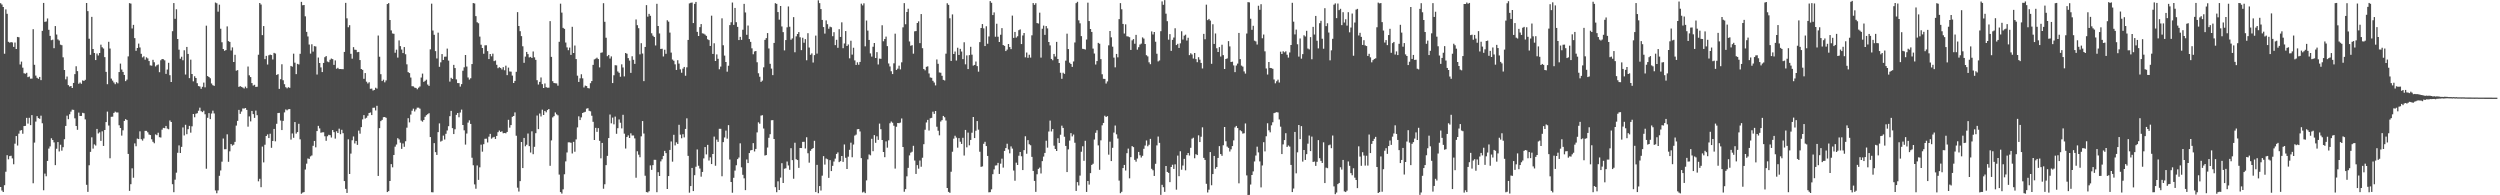 <svg xmlns="http://www.w3.org/2000/svg" width="1920" height="150"><path d="M0 2.455h1v141.184H0zM1 3.487h1v142.857H1zM2 5.357h1v142.119H2zM3 41.283h1v100.931H3zM4 7.195h1v124.714H4zM5 10.608h1v108.587H5zM6 32.125h1v90.256H6zM7 32.772h1v87.137H7zM8 32.319h1v87.281H8zM9 32.630h1v89.022H9zM10 36.014h1v90.145H10zM11 32.681h1v77.642H11zM12 37.647h1v66.842H12zM13 28.352h1v83.414H13zM14 28.612h1v74.070H14zM15 49.489h1v50.822H15zM16 47.296h1v52.581H16zM17 51.961h1v50.763H17zM18 56.268h1v40.543H18zM19 56.615h1v40.029H19zM20 55.891h1v34.620H20zM21 59.222h1v35.719H21zM22 58.803h1v31.673H22zM23 60.430h1v35.696H23zM24 60.381h1v28.036H24zM25 22.432h1v118.300H25zM26 49.747h1v59.748H26zM27 58.060h1v35.353H27zM28 59.756h1v29.452H28zM29 60.496h1v30.215H29zM30 59.089h1v32.138H30zM31 61.536h1v27.289H31zM32 23.718h1v70.936H32zM33 2.267h1v143.844H33zM34 16.784h1v116.537H34zM35 16.485h1v118.868H35zM36 14.201h1v109.380H36zM37 22.893h1v91.236H37zM38 27.530h1v84.926H38zM39 30.883h1v75.311H39zM40 30.462h1v77.067H40zM41 37.008h1v72.376H41zM42 20.014h1v106.812H42zM43 26.518h1v87.698H43zM44 30.255h1v78.864H44zM45 31.138h1v85.202H45zM46 34.327h1v76.829H46zM47 34.713h1v81.017H47zM48 44.037h1v69.009H48zM49 53.737h1v53.194H49zM50 60.935h1v35.799H50zM51 58.785h1v30.024H51zM52 65.372h1v26.168H52zM53 66.438h1v21.326H53zM54 66.027h1v19.666H54zM55 67.603h1v16.618H55zM56 63.683h1v20.693H56zM57 56.952h1v33.937H57zM58 50.905h1v45.873H58zM59 54.608h1v45.066H59zM60 64.294h1v22.160H60zM61 63.378h1v25.702H61zM62 64.371h1v24.674H62zM63 61.726h1v24.886H63zM64 62.155h1v24.843H64zM65 61.295h1v30.379H65zM66 2.307h1v139.638H66zM67 8.539h1v138.831H67zM68 29.757h1v97.161H68zM69 42.083h1v74.561H69zM70 12.935h1v92.537H70zM71 37.611h1v76.502H71zM72 40.703h1v70.190H72zM73 46.139h1v65.652H73zM74 41.121h1v57.883H74zM75 42.572h1v59.932H75zM76 40.714h1v60.921H76zM77 34.318h1v73.863H77zM78 36.289h1v64.562H78zM79 37.300h1v74.790H79zM80 43.862h1v55.992H80zM81 55.213h1v38.524H81zM82 64.662h1v21.036H82zM83 32.096h1v64.292H83zM84 37.287h1v84.243H84zM85 60.364h1v29.347H85zM86 61.881h1v27.701H86zM87 63.316h1v23.436H87zM88 64.650h1v21.122H88zM89 63.120h1v23.275H89zM90 64.014h1v22.382H90zM91 55.338h1v40.854H91zM92 48.823h1v49.497H92zM93 53.384h1v50.771H93zM94 55.251h1v44.819H94zM95 57.558h1v35.336H95zM96 62.329h1v29.182H96zM97 61.133h1v31.075H97zM98 43.299h1v74.902H98zM99 2.385h1v144.226H99zM100 2.744h1v138.698H100zM101 21.866h1v107.419H101zM102 19.076h1v117.423H102zM103 29.269h1v80.862H103zM104 39.009h1v73.316H104zM105 36.862h1v69.562H105zM106 33.465h1v73.352H106zM107 36.453h1v64.407H107zM108 41.339h1v65.552H108zM109 44.085h1v63.908H109zM110 43.286h1v63.125H110zM111 45.809h1v54.677H111zM112 44.055h1v56.449H112zM113 44.859h1v56.781H113zM114 46.894h1v56.405H114zM115 50.250h1v53.474H115zM116 50.432h1v56.525H116zM117 45.902h1v63.021H117zM118 47.819h1v62.215H118zM119 51.044h1v52.149H119zM120 50.059h1v53.787H120zM121 49.521h1v52.436H121zM122 55.441h1v49.906H122zM123 46.293h1v59.353H123zM124 45.323h1v54.244H124zM125 45.492h1v52.730H125zM126 46.353h1v52.117H126zM127 56.739h1v39.982H127zM128 53.378h1v45.383H128zM129 48.222h1v51.053H129zM130 57.769h1v34.732H130zM131 62.980h1v30.707H131zM132 23.957h1v117.519H132zM133 2.369h1v145.261H133zM134 14.453h1v123.546H134zM135 7.103h1v125.530H135zM136 29.965h1v87.365H136zM137 38.131h1v73.538H137zM138 45.113h1v72.391H138zM139 43.554h1v69.221H139zM140 46.308h1v51.602H140zM141 38.596h1v65.422H141zM142 57.262h1v38.560H142zM143 36.063h1v67.007H143zM144 41.415h1v57.817H144zM145 60.009h1v36.668H145zM146 45.835h1v56.045H146zM147 56.821h1v40.198H147zM148 62.460h1v25.098H148zM149 58.590h1v31.489H149zM150 59.886h1v27.466H150zM151 63.882h1v23.050H151zM152 66.121h1v18.936H152zM153 66.384h1v16.284H153zM154 68.195h1v17.227H154zM155 66.688h1v19.439H155zM156 63.419h1v21.601H156zM157 67.073h1v20.690H157zM158 19.688h1v109.920H158zM159 58.397h1v32.086H159zM160 59.122h1v27.749H160zM161 60.106h1v31.381H161zM162 64.102h1v23.076H162zM163 65.408h1v19.590H163zM164 65.955h1v21.191H164zM165 1.926h1v144.347H165zM166 2.526h1v145.899H166zM167 8.955h1v137.285H167zM168 3.586h1v131.427H168zM169 22.066h1v108.863H169zM170 32.467h1v91.716H170zM171 37.622h1v68.784H171zM172 39.027h1v75.613H172zM173 38.464h1v76.135H173zM174 20.270h1v82.920H174zM175 31.581h1v92.676H175zM176 32.205h1v84.020H176zM177 38.741h1v71.890H177zM178 36.379h1v75.465H178zM179 47.628h1v63.503H179zM180 42.066h1v66.881H180zM181 54.275h1v42.189H181zM182 53.886h1v38.944H182zM183 66.691h1v17.709H183zM184 66.152h1v21.309H184zM185 66.703h1v18.962H185zM186 67.211h1v16.066H186zM187 67.918h1v15.492H187zM188 66.485h1v16.450H188zM189 67.753h1v16.640H189zM190 51.081h1v46.212H190zM191 57.855h1v31.563H191zM192 59.196h1v34.036H192zM193 63.788h1v21.433H193zM194 65.688h1v21.976H194zM195 65.124h1v25.411H195zM196 66.772h1v18.166H196zM197 66.615h1v21.841H197zM198 42.035h1v97.249H198zM199 2.328h1v134.975H199zM200 3.506h1v140.284H200zM201 26.983h1v85.614H201zM202 19.997h1v104.707H202zM203 45.402h1v65.731H203zM204 42.893h1v61.556H204zM205 49.558h1v53.663H205zM206 42.429h1v63.624H206zM207 41.950h1v60.751H207zM208 42.299h1v71.226H208zM209 45.688h1v62.596H209zM210 40.592h1v58.442H210zM211 41.112h1v67.427H211zM212 57.529h1v37.568H212zM213 56.919h1v29.931H213zM214 68.232h1v18.426H214zM215 60.808h1v31.786H215zM216 49.354h1v50.547H216zM217 61.628h1v31.206H217zM218 64.641h1v21.706H218zM219 66.988h1v17.062H219zM220 67.814h1v16.938H220zM221 66.947h1v16.973H221zM222 67.453h1v16.304H222zM223 50.630h1v56.604H223zM224 51.224h1v51.299H224zM225 41.234h1v64.605H225zM226 48.138h1v45.621H226zM227 56.922h1v45.676H227zM228 49.057h1v52.360H228zM229 49.523h1v45.553H229zM230 41.309h1v65.687H230zM231 1.437h1v147.362H231zM232 4.059h1v143.849H232zM233 3.844h1v143.682H233zM234 12.561h1v117.640H234zM235 24.463h1v101.242H235zM236 28.001h1v93.714H236zM237 34.217h1v87.838H237zM238 41.149h1v78.979H238zM239 33.994h1v85.389H239zM240 39.605h1v72.350H240zM241 35.432h1v72.815H241zM242 35.696h1v77.463H242zM243 57.217h1v43.459H243zM244 44.172h1v52.469H244zM245 48.367h1v50.228H245zM246 51.777h1v50.145H246zM247 55.357h1v46.266H247zM248 48.331h1v53.258H248zM249 43.944h1v60.701H249zM250 43.054h1v65.063H250zM251 47.262h1v57.411H251zM252 47.761h1v55.784H252zM253 45.895h1v57.947H253zM254 44.958h1v60.660H254zM255 45.427h1v54.479H255zM256 49.821h1v51.672H256zM257 46.395h1v60.053H257zM258 52.807h1v48.011H258zM259 52.084h1v50.054H259zM260 53.038h1v45.781H260zM261 52.990h1v50.066H261zM262 53.095h1v46.606H262zM263 53.136h1v49.144H263zM264 39.889h1v99.195H264zM265 2.217h1v142.837H265zM266 14.055h1v134.100H266zM267 20.948h1v86.057H267zM268 19.345h1v114.290H268zM269 41.294h1v76.667H269zM270 45.052h1v62.661H270zM271 36.220h1v68.561H271zM272 38.128h1v72.053H272zM273 38.289h1v69.946H273zM274 40.102h1v71.179H274zM275 39.888h1v60.406H275zM276 46.126h1v56.538H276zM277 52.976h1v44.680H277zM278 53.671h1v38.039H278zM279 60.535h1v27.883H279zM280 56.110h1v34.994H280zM281 62.715h1v27.722H281zM282 64.101h1v24.784H282zM283 63.201h1v23.593H283zM284 68.185h1v18.190H284zM285 68.056h1v20.330H285zM286 69.506h1v13.302H286zM287 69.084h1v13.605H287zM288 67.388h1v17.474H288zM289 68.031h1v13.201H289zM290 27.276h1v107.854H290zM291 43.576h1v54.813H291zM292 56.978h1v36.039H292zM293 62.271h1v29.808H293zM294 61.200h1v28.786H294zM295 63.209h1v26.671H295zM296 61.763h1v28.684H296zM297 3.111h1v144.397H297zM298 2.397h1v144.393H298zM299 15.382h1v123.610H299zM300 23.346h1v102.689H300zM301 25.682h1v102.854H301zM302 25.950h1v93.096H302zM303 40.502h1v72.116H303zM304 38.133h1v72.844H304zM305 44.255h1v61.885H305zM306 31.038h1v76.067H306zM307 35.411h1v74.168H307zM308 38.053h1v76.254H308zM309 40.744h1v69.420H309zM310 36.159h1v76.604H310zM311 41.670h1v66.841H311zM312 49.428h1v48.639H312zM313 55.384h1v35.407H313zM314 56.121h1v37.873H314zM315 59.520h1v28.488H315zM316 66.223h1v18.805H316zM317 66.368h1v17.083H317zM318 67.299h1v18.313H318zM319 67.515h1v16.565H319zM320 68.547h1v14.117H320zM321 67.321h1v15.353H321zM322 66.395h1v17.052H322zM323 59.532h1v33.098H323zM324 56.536h1v36.897H324zM325 62.882h1v29.276H325zM326 62.072h1v27.654H326zM327 61.171h1v27.282H327zM328 64.924h1v22.786H328zM329 65.926h1v21.033H329zM330 37.879h1v67.406H330zM331 2.836h1v144.763H331zM332 23.429h1v124.292H332zM333 26.744h1v83.180H333zM334 39.265h1v77.575H334zM335 44.915h1v74.053H335zM336 25.071h1v76.395H336zM337 51.284h1v43.476H337zM338 47.858h1v60.914H338zM339 41.536h1v66.559H339zM340 46.022h1v58.110H340zM341 43.560h1v63.610H341zM342 43.446h1v59.328H342zM343 37.342h1v62.847H343zM344 46.518h1v50.391H344zM345 62.648h1v26.599H345zM346 59.770h1v25.370H346zM347 60.615h1v37.790H347zM348 49.812h1v53.157H348zM349 52.274h1v46.981H349zM350 60.956h1v27.267H350zM351 63.806h1v22.964H351zM352 63.825h1v26.244H352zM353 66.486h1v19.956H353zM354 64.599h1v19.558H354zM355 54.306h1v41.709H355zM356 51.706h1v48.399H356zM357 42.250h1v68.817H357zM358 51.089h1v51.450H358zM359 59.472h1v34.702H359zM360 61.141h1v31.271H360zM361 60.087h1v35.097H361zM362 49.223h1v71.929H362zM363 2.349h1v124.563H363zM364 2.648h1v138.994H364zM365 12.405h1v132.552H365zM366 17.091h1v109.998H366zM367 17.867h1v120.252H367zM368 28.109h1v100.418H368zM369 34.367h1v76.715H369zM370 36.885h1v79.599H370zM371 41.267h1v69.474H371zM372 34.815h1v71.793H372zM373 34.788h1v71.732H373zM374 39.270h1v70.129H374zM375 45.341h1v59.634H375zM376 41.473h1v61.330H376zM377 43.260h1v63.239H377zM378 41.209h1v64.403H378zM379 46.965h1v58.130H379zM380 46.415h1v60.290H380zM381 49.770h1v54.608H381zM382 52.373h1v49.170H382zM383 51.630h1v48.626H383zM384 52.197h1v49.109H384zM385 53.338h1v47.509H385zM386 51.539h1v50.827H386zM387 53.957h1v48.199H387zM388 50.446h1v51.935H388zM389 57.726h1v43.596H389zM390 51.897h1v40.120H390zM391 54.901h1v43.173H391zM392 55.042h1v40.994H392zM393 58.080h1v31.623H393zM394 63.733h1v25.356H394zM395 62.173h1v24.133H395zM396 55.168h1v49.091H396zM397 9.294h1v134.824H397zM398 19.949h1v127.142H398zM399 23.983h1v115.151H399zM400 27.764h1v81.289H400zM401 35.553h1v93.507H401zM402 48.214h1v57.712H402zM403 43.454h1v68.903H403zM404 39.867h1v71.269H404zM405 41.589h1v60.945H405zM406 44.071h1v68.135H406zM407 43.649h1v73.471H407zM408 44.534h1v56.315H408zM409 39.526h1v78.915H409zM410 44.052h1v68.706H410zM411 45.993h1v56.309H411zM412 61.590h1v27.158H412zM413 64.895h1v34.265H413zM414 62.886h1v24.293H414zM415 59.490h1v29.934H415zM416 64.600h1v19.647H416zM417 67.577h1v20.759H417zM418 64.115h1v21.094H418zM419 66.981h1v19.312H419zM420 67.382h1v17.135H420zM421 67.323h1v16.388H421zM422 16.234h1v111.113H422zM423 43.686h1v64.148H423zM424 62.357h1v27.806H424zM425 63.742h1v25.474H425zM426 63.951h1v22.424H426zM427 64.074h1v23.721H427zM428 65.771h1v22.785H428zM429 32.088h1v102.007H429zM430 2.839h1v144.680H430zM431 9.697h1v139.002H431zM432 21.382h1v124.001H432zM433 22.178h1v111.682H433zM434 32.657h1v91.314H434zM435 36.395h1v80.720H435zM436 38.564h1v70.771H436zM437 36.560h1v72.763H437zM438 42.150h1v67.506H438zM439 20.580h1v97.289H439zM440 40.717h1v68.259H440zM441 34.970h1v81.560H441zM442 45.381h1v61.668H442zM443 58.101h1v39.733H443zM444 62.923h1v26.428H444zM445 60.176h1v32.039H445zM446 57.025h1v33.160H446zM447 60.135h1v26.633H447zM448 67.149h1v19.099H448zM449 65.755h1v20.107H449zM450 66.084h1v17.381H450zM451 67.635h1v15.475H451zM452 67.884h1v17.188H452zM453 63.908h1v21.582H453zM454 62.272h1v26.630H454zM455 49.821h1v43.737H455zM456 45.614h1v61.884H456zM457 45.067h1v53.110H457zM458 44.293h1v56.972H458zM459 45.366h1v53.023H459zM460 51.767h1v56.357H460zM461 40.558h1v81.043H461zM462 40.240h1v69.535H462zM463 2.464h1v142.497H463zM464 16.749h1v124.781H464zM465 28.989h1v97.839H465zM466 43.160h1v76.529H466zM467 42.202h1v63.818H467zM468 44.945h1v42.996H468zM469 43.303h1v51.411H469zM470 63.817h1v26.524H470zM471 57.820h1v37.662H471zM472 50.052h1v39.476H472zM473 50.221h1v52.562H473zM474 54.864h1v43.569H474zM475 55.920h1v35.825H475zM476 58.925h1v35.346H476zM477 49.426h1v49.180H477zM478 51.816h1v36.374H478zM479 58.684h1v43.975H479zM480 40.682h1v73.391H480zM481 41.291h1v63.940H481zM482 44.655h1v59.337H482zM483 46.565h1v59.403H483zM484 55.942h1v46.475H484zM485 43.213h1v60.852H485zM486 45.937h1v58.084H486zM487 49.074h1v57.194H487zM488 14.935h1v121.565H488zM489 19.375h1v96.795H489zM490 21.647h1v97.146H490zM491 41.731h1v79.032H491zM492 33.180h1v71.517H492zM493 41.124h1v51.837H493zM494 62.289h1v40.273H494zM495 36.069h1v98.911H495zM496 3.934h1v143.559H496zM497 12.778h1v135.011H497zM498 10.642h1v136.231H498zM499 12.150h1v114.896H499zM500 25.573h1v104.909H500zM501 27.415h1v99.402H501zM502 28.395h1v94.318H502zM503 34.922h1v87.830H503zM504 2.908h1v144.714H504zM505 19.969h1v112.303H505zM506 25.694h1v109.461H506zM507 37.586h1v86.376H507zM508 37.439h1v84.898H508zM509 43.375h1v76.396H509zM510 38.195h1v77.685H510zM511 41.307h1v76.309H511zM512 15.561h1v129.567H512zM513 16.629h1v118.601H513zM514 25.019h1v90.108H514zM515 40.412h1v68.232H515zM516 45.714h1v78.435H516zM517 46.654h1v56.860H517zM518 49.401h1v62.251H518zM519 53.726h1v55.597H519zM520 46.245h1v64.301H520zM521 48.834h1v47.030H521zM522 53.224h1v50.199H522zM523 55.836h1v50.359H523zM524 52.669h1v50.422H524zM525 51.416h1v54.097H525zM526 58.166h1v40.852H526zM527 51.709h1v39.174H527zM528 30.678h1v89.011H528zM529 2.585h1v145.363H529zM530 2.162h1v140.723H530zM531 1.946h1v127.013H531zM532 17.703h1v129.061H532zM533 2.995h1v131.571H533zM534 1.498h1v126.567H534zM535 24.497h1v90.294H535zM536 27.646h1v99.622H536zM537 20.861h1v108.597H537zM538 18.500h1v117.170H538zM539 25.600h1v106.450H539zM540 25.834h1v95.826H540zM541 26.570h1v86.395H541zM542 27.557h1v91.010H542zM543 30.157h1v81.094H543zM544 30.802h1v92.494H544zM545 35.291h1v85.521H545zM546 12.019h1v113.977H546zM547 41.446h1v76.823H547zM548 33.245h1v71.671H548zM549 46.866h1v80.412H549zM550 41.803h1v65.424H550zM551 45.183h1v63.773H551zM552 53.171h1v45.744H552zM553 51.161h1v47.746H553zM554 14.085h1v121.288H554zM555 34.767h1v74.410H555zM556 42.707h1v62.875H556zM557 47.593h1v52.734H557zM558 55.051h1v51.443H558zM559 50.496h1v45.617H559zM560 19.312h1v103.211H560zM561 17.084h1v122.701H561zM562 1.952h1v146.070H562zM563 19.103h1v117.463H563zM564 6.096h1v124.934H564zM565 17.074h1v109.831H565zM566 20.621h1v101.602H566zM567 30.796h1v90.208H567zM568 28.291h1v81.807H568zM569 30.610h1v97.898H569zM570 22.850h1v111.418H570zM571 2.964h1v134.013H571zM572 9.589h1v136.411H572zM573 26.744h1v95.710H573zM574 19.600h1v105.639H574zM575 30.011h1v87.544H575zM576 32.156h1v83.349H576zM577 37.132h1v78.048H577zM578 41.653h1v68.287H578zM579 39.507h1v76.808H579zM580 39.155h1v75.250H580zM581 47.812h1v53.847H581zM582 56.286h1v37.641H582zM583 58.918h1v36.109H583zM584 62.861h1v25.922H584zM585 61.886h1v26.579H585zM586 51.703h1v47.011H586zM587 30.623h1v88.847H587zM588 29.293h1v89.807H588zM589 25.397h1v87.882H589zM590 37.246h1v68.599H590zM591 48.987h1v54.100H591zM592 52.661h1v39.718H592zM593 57.716h1v34.521H593zM594 32.959h1v73.781H594zM595 2.477h1v141.268H595zM596 2.974h1v144.635H596zM597 9.252h1v130.026H597zM598 15.104h1v130.811H598zM599 4.590h1v131.791H599zM600 20.310h1v105.024H600zM601 24.666h1v115.877H601zM602 38.731h1v90.853H602zM603 30.748h1v98.478H603zM604 20.974h1v103.084H604zM605 4.963h1v122.123H605zM606 20.553h1v109.859H606zM607 30.532h1v83.299H607zM608 29.487h1v93.512H608zM609 13.165h1v124.114H609zM610 40.132h1v69.465H610zM611 27.879h1v94.441H611zM612 26.109h1v96.798H612zM613 24.643h1v104.265H613zM614 28.635h1v85.019H614zM615 38.489h1v75.226H615zM616 28.994h1v79.936H616zM617 32.844h1v76.036H617zM618 30.067h1v83.976H618zM619 46.280h1v59.118H619zM620 25.495h1v92.205H620zM621 36.493h1v88.440H621zM622 42.082h1v73.752H622zM623 40.999h1v73.488H623zM624 48.045h1v65.657H624zM625 42.347h1v65.778H625zM626 27.318h1v120.170H626zM627 41.185h1v85.449H627zM628 0.236h1v148.120H628zM629 2.393h1v140.499H629zM630 6.941h1v139.383H630zM631 15.296h1v119.597H631zM632 20.801h1v99.085H632zM633 25.822h1v100.615H633zM634 15.671h1v106.064H634zM635 18.578h1v103.739H635zM636 22.060h1v114.551H636zM637 20.475h1v102.499H637zM638 20.922h1v110.457H638zM639 27.824h1v99.536H639zM640 24.723h1v99.339H640zM641 34.655h1v87.170H641zM642 30.552h1v87.680H642zM643 36.718h1v80.320H643zM644 22.421h1v102.101H644zM645 28.389h1v95.344H645zM646 17.174h1v102.650H646zM647 37.019h1v87.297H647zM648 33.358h1v77.581H648zM649 23.845h1v97.339H649zM650 35.315h1v94.494H650zM651 34.126h1v86.195H651zM652 44.797h1v70.237H652zM653 31.270h1v78.281H653zM654 41.925h1v78.845H654zM655 36.663h1v74.363H655zM656 46.385h1v57.740H656zM657 49.886h1v53.483H657zM658 47.859h1v51.434H658zM659 49.721h1v49.347H659zM660 47.588h1v53.373H660zM661 2.824h1v118.621H661zM662 4.130h1v143.678H662zM663 2.540h1v144.639H663zM664 35.562h1v112.762H664zM665 15.789h1v122.738H665zM666 23.517h1v98.890H666zM667 30.691h1v87.940H667zM668 40.994h1v78.304H668zM669 43.451h1v63.137H669zM670 35.873h1v80.238H670zM671 33.013h1v70.756H671zM672 44.538h1v65.151H672zM673 40.020h1v64.669H673zM674 49.512h1v57.889H674zM675 45.031h1v49.888H675zM676 45.172h1v54.064H676zM677 19.416h1v88.108H677zM678 31.667h1v85.068H678zM679 29.975h1v90.744H679zM680 28.116h1v80.461H680zM681 35.431h1v77.957H681zM682 48.737h1v59.041H682zM683 51.053h1v43.607H683zM684 54.732h1v38.622H684zM685 56.869h1v37.385H685zM686 48.615h1v47.959H686zM687 25.860h1v103.644H687zM688 53.728h1v43.581H688zM689 52.742h1v41.708H689zM690 50.422h1v44.213H690zM691 53.277h1v40.864H691zM692 47.883h1v43.106H692zM693 21.006h1v91.909H693zM694 2.394h1v144.841H694zM695 18.643h1v126.590H695zM696 9.197h1v126.231H696zM697 6.692h1v122.222H697zM698 31.859h1v87.487H698zM699 35.148h1v82.110H699zM700 34.694h1v81.824H700zM701 41.228h1v70.728H701zM702 24.051h1v99.246H702zM703 23.854h1v109.724H703zM704 17.656h1v109.143H704zM705 16.390h1v113.155H705zM706 33.117h1v90.194H706zM707 10.779h1v117.292H707zM708 36.994h1v84.147H708zM709 53.016h1v57.718H709zM710 53.998h1v45.621H710zM711 51.302h1v42.766H711zM712 50.956h1v41.088H712zM713 56.442h1v43.813H713zM714 59.480h1v31.371H714zM715 59.762h1v30.770H715zM716 62.039h1v23.703H716zM717 63.363h1v24.093H717zM718 65.578h1v19.675H718zM719 45.648h1v51.690H719zM720 49.010h1v51.376H720zM721 55.665h1v48.274H721zM722 55.867h1v37.493H722zM723 58.228h1v34.033H723zM724 61.328h1v27.718H724zM725 61.780h1v28.256H725zM726 41.207h1v51.388H726zM727 2.521h1v141.888H727zM728 3.746h1v143.599H728zM729 14.020h1v134.047H729zM730 46.787h1v85.111H730zM731 11.043h1v105.507H731zM732 41.483h1v65.036H732zM733 39.575h1v64.675H733zM734 46.475h1v59.215H734zM735 36.681h1v76.742H735zM736 42.204h1v63.883H736zM737 37.526h1v71.348H737zM738 39.553h1v70.999H738zM739 45.421h1v60.431H739zM740 32.451h1v86.978H740zM741 49.382h1v50.430H741zM742 42.538h1v70.613H742zM743 53.028h1v48.834H743zM744 42.345h1v69.294H744zM745 35.918h1v71.538H745zM746 41.966h1v59.978H746zM747 50.366h1v39.507H747zM748 49.889h1v56.160H748zM749 47.250h1v53.139H749zM750 50.800h1v42.160H750zM751 55.044h1v44.543H751zM752 32.343h1v84.169H752zM753 21.493h1v106.657H753zM754 18.505h1v109.286H754zM755 21.799h1v88.628H755zM756 35.392h1v73.536H756zM757 20.180h1v91.995H757zM758 33.602h1v86.138H758zM759 27.996h1v119.713H759zM760 0.877h1v146.703H760zM761 2.145h1v143.284H761zM762 11.547h1v122.251H762zM763 9.547h1v120.531H763zM764 28.196h1v98.930H764zM765 18.253h1v108.711H765zM766 28.223h1v96.869H766zM767 32.270h1v101.306H767zM768 26.658h1v99.041H768zM769 21.602h1v100.262H769zM770 34.587h1v94.121H770zM771 35.227h1v80.675H771zM772 39.239h1v74.462H772zM773 38.088h1v72.294H773zM774 33.804h1v81.001H774zM775 36.151h1v81.600H775zM776 37.758h1v74.677H776zM777 11.971h1v102.160H777zM778 29.086h1v101.890H778zM779 24.535h1v114.252H779zM780 28.896h1v96.012H780zM781 27.839h1v98.883H781zM782 23.211h1v96.405H782zM783 22.577h1v94.142H783zM784 33.827h1v86.173H784zM785 27.258h1v103.378H785zM786 25.361h1v89.962H786zM787 44.008h1v60.641H787zM788 40.353h1v77.723H788zM789 44.400h1v63.206H789zM790 42.028h1v68.775H790zM791 44.255h1v67.310H791zM792 27.116h1v93.371H792zM793 2.374h1v128.890H793zM794 3.754h1v135.216H794zM795 2.454h1v144.916H795zM796 17.716h1v116.126H796zM797 18.074h1v111.613H797zM798 9.708h1v118.996H798zM799 44.257h1v88.982H799zM800 22.091h1v101.669H800zM801 19.687h1v100.559H801zM802 26.788h1v90.649H802zM803 20.022h1v88.071H803zM804 21.812h1v91.572H804zM805 32.243h1v68.786H805zM806 34.859h1v57.768H806zM807 45.245h1v55.718H807zM808 46.274h1v52.858H808zM809 41.428h1v70.425H809zM810 43.429h1v70.985H810zM811 32.134h1v83.816H811zM812 45.319h1v60.892H812zM813 48.401h1v61.397H813zM814 55.875h1v47.591H814zM815 60.526h1v35.978H815zM816 55.837h1v42.415H816zM817 56.729h1v48.304H817zM818 46.582h1v65.516H818zM819 25.871h1v106.287H819zM820 37.694h1v77.060H820zM821 48.119h1v59.887H821zM822 49.127h1v53.130H822zM823 51.333h1v53.399H823zM824 47.184h1v56.147H824zM825 32.634h1v77.003H825zM826 2.384h1v144.270H826zM827 1.387h1v138.478H827zM828 15.599h1v126.844H828zM829 17.899h1v116.951H829zM830 27.766h1v88.749H830zM831 37.463h1v74.883H831zM832 37.706h1v85.774H832zM833 38.028h1v70.115H833zM834 30.364h1v117.031H834zM835 2.059h1v136.928H835zM836 16.158h1v125.611H836zM837 22.280h1v110.703H837zM838 24.525h1v102.168H838zM839 37.324h1v88.447H839zM840 41.095h1v66.068H840zM841 49.542h1v52.448H841zM842 46.883h1v53.148H842zM843 32.930h1v78.759H843zM844 33.608h1v96.778H844zM845 45.403h1v62.371H845zM846 57.057h1v39.210H846zM847 60.501h1v33.901H847zM848 60.625h1v28.245H848zM849 64.146h1v25.729H849zM850 62.522h1v26.669H850zM851 34.818h1v83.942H851zM852 23.825h1v84.951H852zM853 28.670h1v95.025H853zM854 35.827h1v77.689H854zM855 44.243h1v57.583H855zM856 51.692h1v44.691H856zM857 41.409h1v61.768H857zM858 44.020h1v62.390H858zM859 14.687h1v124.014H859zM860 2.396h1v146.006H860zM861 7.141h1v140.169H861zM862 18.358h1v110.695H862zM863 25.777h1v100.889H863zM864 18.687h1v112.300H864zM865 27.871h1v89.767H865zM866 28.064h1v86.084H866zM867 28.579h1v108.402H867zM868 38.362h1v82.300H868zM869 30.967h1v81.282H869zM870 30.022h1v83.000H870zM871 33.598h1v89.170H871zM872 26.766h1v97.415H872zM873 38.168h1v83.575H873zM874 36.259h1v80.426H874zM875 34.204h1v85.057H875zM876 33.475h1v87.488H876zM877 28.721h1v90.953H877zM878 29.632h1v84.659H878zM879 33.796h1v77.978H879zM880 42.373h1v65.500H880zM881 43.292h1v69.035H881zM882 47.892h1v63.273H882zM883 49.296h1v57.356H883zM884 24.121h1v105.500H884zM885 26.452h1v104.293H885zM886 24.552h1v110.543H886zM887 32.053h1v93.746H887zM888 41.259h1v70.416H888zM889 47.159h1v57.693H889zM890 46.433h1v63.299H890zM891 23.940h1v125.703H891zM892 1.078h1v140.853H892zM893 3.663h1v140.129H893zM894 0.079h1v147.282H894zM895 10.509h1v116.997H895zM896 16.300h1v115.730H896zM897 30.485h1v102.269H897zM898 26.217h1v113.674H898zM899 39.062h1v89.177H899zM900 30.595h1v95.946H900zM901 28.807h1v100.956H901zM902 21.701h1v104.527H902zM903 34.608h1v111.036H903zM904 33.617h1v85.881H904zM905 36.795h1v98.536H905zM906 33.294h1v82.858H906zM907 24.023h1v106.309H907zM908 30.354h1v96.796H908zM909 27.389h1v94.627H909zM910 26.645h1v104.184H910zM911 31.135h1v87.992H911zM912 28.996h1v88.505H912zM913 42.351h1v77.102H913zM914 40.909h1v72.578H914zM915 41.851h1v64.627H915zM916 44.955h1v60.819H916zM917 40.717h1v80.822H917zM918 45.436h1v72.978H918zM919 47.782h1v71.316H919zM920 43.921h1v60.035H920zM921 45.826h1v63.281H921zM922 48.348h1v56.645H922zM923 52.593h1v45.219H923zM924 26.024h1v95.221H924zM925 30.153h1v92.687H925zM926 3.577h1v137.564H926zM927 15.485h1v132.319H927zM928 14.516h1v131.162H928zM929 15.835h1v100.975H929zM930 49.006h1v93.300H930zM931 18.632h1v115.058H931zM932 33.764h1v85.978H932zM933 25.692h1v103.900H933zM934 37.043h1v91.216H934zM935 39.942h1v81.341H935zM936 36.217h1v76.009H936zM937 43.408h1v74.892H937zM938 34.336h1v85.317H938zM939 42.357h1v69.227H939zM940 53.001h1v44.517H940zM941 45.299h1v63.170H941zM942 44.875h1v67.693H942zM943 31.583h1v81.968H943zM944 35.634h1v80.729H944zM945 47.635h1v67.068H945zM946 47.353h1v64.806H946zM947 50.234h1v57.572H947zM948 55.403h1v42.440H948zM949 50.347h1v46.394H949zM950 48.827h1v49.547H950zM951 25.308h1v115.480H951zM952 45.429h1v54.606H952zM953 50.389h1v50.423H953zM954 51.157h1v51.465H954zM955 54.859h1v47.500H955zM956 56.525h1v38.289H956zM957 25.728h1v108.964H957zM958 1.648h1v148.964H958zM959 1.832h1v147.835H959zM960 14.376h1v127.354H960zM961 22.863h1v111.533H961zM962 19.813h1v111.840H962zM963 31.251h1v92.732H963zM964 31.815h1v87.643H964zM965 34.184h1v78.473H965zM966 4.392h1v112.647H966zM967 7.534h1v116.410H967zM968 3.236h1v140.681H968zM969 29.371h1v97.696H969zM970 26.510h1v82.716H970zM971 39.421h1v76.831H971zM972 52.603h1v52.028H972zM973 57.267h1v37.406H973zM974 47.615h1v52.470H974zM975 52.181h1v49.474H975zM976 52.323h1v43.927H976zM977 52.834h1v41.062H977zM978 61.017h1v25.847H978zM979 64.000h1v22.490H979zM980 62.388h1v23.709H980zM981 61.174h1v25.202H981zM982 63.387h1v28.342H982zM983 39.660h1v57.603H983zM984 41.496h1v76.820H984zM985 39.381h1v71.530H985zM986 40.198h1v67.378H986zM987 39.423h1v62.871H987zM988 42.018h1v70.827H988zM989 44.243h1v67.490H989zM990 40.307h1v72.282H990zM991 34.569h1v92.078H991zM992 2.167h1v145.340H992zM993 16.654h1v128.122H993zM994 26.406h1v74.925H994zM995 22.712h1v110.402H995zM996 33.980h1v83.033H996zM997 43.495h1v52.503H997zM998 29.558h1v77.272H998zM999 45.060h1v51.811H999zM1000 41.585h1v82.507H1000zM1001 27.062h1v88.146H1001zM1002 27.984h1v94.851H1002zM1003 23.680h1v94.720H1003zM1004 37.255h1v73.086H1004zM1005 37.959h1v66.142H1005zM1006 28.505h1v87.539H1006zM1007 45.533h1v59.384H1007zM1008 20.621h1v103.730H1008zM1009 26.544h1v97.490H1009zM1010 12.239h1v115.129H1010zM1011 31.260h1v93.000H1011zM1012 37.158h1v70.454H1012zM1013 17.820h1v103.676H1013zM1014 15.954h1v107.595H1014zM1015 29.743h1v95.381H1015zM1016 37.408h1v71.909H1016zM1017 6.277h1v134.300H1017zM1018 20.086h1v108.658H1018zM1019 17.876h1v111.292H1019zM1020 24.986h1v86.558H1020zM1021 46.327h1v64.737H1021zM1022 38.645h1v75.179H1022zM1023 29.818h1v74.250H1023zM1024 3.573h1v139.568H1024zM1025 2.632h1v146.532H1025zM1026 13.927h1v133.933H1026zM1027 2.735h1v138.702H1027zM1028 7.784h1v132.691H1028zM1029 6.745h1v121.736H1029zM1030 19.290h1v110.973H1030zM1031 9.365h1v113.464H1031zM1032 17.290h1v129.706H1032zM1033 14.818h1v132.684H1033zM1034 19.674h1v126.745H1034zM1035 9.345h1v114.641H1035zM1036 24.836h1v102.502H1036zM1037 21.136h1v111.835H1037zM1038 10.387h1v124.233H1038zM1039 42.782h1v86.463H1039zM1040 17.314h1v119.111H1040zM1041 7.397h1v130.855H1041zM1042 6.793h1v137.717H1042zM1043 27.258h1v85.125H1043zM1044 25.176h1v95.108H1044zM1045 28.336h1v99.010H1045zM1046 34.498h1v82.407H1046zM1047 30.898h1v88.543H1047zM1048 34.864h1v92.304H1048zM1049 35.397h1v84.219H1049zM1050 42.980h1v84.223H1050zM1051 41.303h1v62.030H1051zM1052 44.006h1v73.537H1052zM1053 47.866h1v62.622H1053zM1054 46.160h1v62.135H1054zM1055 45.269h1v61.334H1055zM1056 44.782h1v60.357H1056zM1057 20.942h1v107.295H1057zM1058 1.983h1v146.228H1058zM1059 2.604h1v144.921H1059zM1060 2.343h1v117.839H1060zM1061 17.003h1v130.249H1061zM1062 23.460h1v106.477H1062zM1063 32.654h1v83.130H1063zM1064 30.786h1v83.012H1064zM1065 34.659h1v83.502H1065zM1066 26.912h1v85.253H1066zM1067 22.121h1v85.792H1067zM1068 40.529h1v70.746H1068zM1069 33.141h1v71.804H1069zM1070 32.196h1v70.308H1070zM1071 41.907h1v54.372H1071zM1072 39.481h1v63.363H1072zM1073 42.297h1v65.181H1073zM1074 33.641h1v81.642H1074zM1075 19.044h1v106.203H1075zM1076 25.044h1v97.789H1076zM1077 35.823h1v77.803H1077zM1078 33.070h1v100.989H1078zM1079 41.786h1v82.611H1079zM1080 42.992h1v65.714H1080zM1081 49.969h1v50.008H1081zM1082 47.416h1v62.107H1082zM1083 5.395h1v121.452H1083zM1084 45.276h1v65.172H1084zM1085 42.167h1v66.989H1085zM1086 46.023h1v60.406H1086zM1087 45.855h1v55.824H1087zM1088 52.763h1v54.768H1088zM1089 53.318h1v44.818H1089zM1090 6.795h1v142.841H1090zM1091 2.438h1v145.356H1091zM1092 9.445h1v125.546H1092zM1093 15.342h1v113.713H1093zM1094 24.592h1v102.161H1094zM1095 33.638h1v85.584H1095zM1096 31.189h1v82.673H1096zM1097 42.296h1v61.886H1097zM1098 38.996h1v73.389H1098zM1099 25.624h1v97.852H1099zM1100 2.427h1v144.707H1100zM1101 13.022h1v129.751H1101zM1102 9.015h1v128.324H1102zM1103 28.165h1v110.476H1103zM1104 35.510h1v82.421H1104zM1105 42.662h1v66.951H1105zM1106 49.060h1v51.165H1106zM1107 44.471h1v61.428H1107zM1108 40.496h1v70.751H1108zM1109 35.414h1v79.595H1109zM1110 46.502h1v68.070H1110zM1111 52.181h1v50.664H1111zM1112 53.739h1v40.949H1112zM1113 58.774h1v36.899H1113zM1114 60.495h1v27.675H1114zM1115 41.293h1v103.902H1115zM1116 33.566h1v87.466H1116zM1117 34.748h1v95.948H1117zM1118 37.397h1v70.001H1118zM1119 47.620h1v57.606H1119zM1120 50.697h1v48.015H1120zM1121 53.430h1v41.846H1121zM1122 54.012h1v46.249H1122zM1123 43.080h1v57.700H1123zM1124 3.050h1v144.867H1124zM1125 3.066h1v143.081H1125zM1126 1.921h1v145.605H1126zM1127 2.845h1v125.383H1127zM1128 2.257h1v122.325H1128zM1129 26.997h1v90.399H1129zM1130 26.601h1v102.871H1130zM1131 30.521h1v92.746H1131zM1132 26.820h1v95.447H1132zM1133 29.661h1v101.438H1133zM1134 32.796h1v89.694H1134zM1135 23.890h1v102.761H1135zM1136 39.530h1v80.687H1136zM1137 32.030h1v85.419H1137zM1138 35.805h1v83.540H1138zM1139 40.553h1v72.898H1139zM1140 37.864h1v88.759H1140zM1141 31.495h1v88.583H1141zM1142 31.163h1v86.004H1142zM1143 42.875h1v68.053H1143zM1144 39.053h1v88.255H1144zM1145 43.781h1v74.904H1145zM1146 36.459h1v84.506H1146zM1147 41.822h1v73.328H1147zM1148 49.655h1v66.133H1148zM1149 34.466h1v89.669H1149zM1150 36.931h1v80.874H1150zM1151 42.595h1v63.199H1151zM1152 47.500h1v59.739H1152zM1153 48.679h1v53.658H1153zM1154 54.916h1v53.192H1154zM1155 38.113h1v83.842H1155zM1156 15.825h1v131.828H1156zM1157 2.498h1v144.734H1157zM1158 0.943h1v138.008H1158zM1159 9.870h1v138.754H1159zM1160 14.525h1v120.273H1160zM1161 7.669h1v127.383H1161zM1162 26.826h1v96.875H1162zM1163 17.714h1v112.765H1163zM1164 28.942h1v97.269H1164zM1165 29.606h1v88.184H1165zM1166 22.186h1v107.779H1166zM1167 24.971h1v101.816H1167zM1168 26.840h1v97.762H1168zM1169 21.317h1v101.980H1169zM1170 20.648h1v95.227H1170zM1171 30.363h1v84.857H1171zM1172 20.941h1v94.571H1172zM1173 28.269h1v93.256H1173zM1174 38.824h1v77.977H1174zM1175 29.603h1v91.839H1175zM1176 18.049h1v99.175H1176zM1177 27.893h1v99.907H1177zM1178 32.749h1v96.609H1178zM1179 27.797h1v92.672H1179zM1180 43.200h1v75.853H1180zM1181 35.637h1v73.012H1181zM1182 43.647h1v64.337H1182zM1183 49.901h1v62.245H1183zM1184 49.105h1v53.647H1184zM1185 49.806h1v47.075H1185zM1186 53.749h1v45.325H1186zM1187 54.028h1v41.573H1187zM1188 50.001h1v46.219H1188zM1189 21.951h1v96.400H1189zM1190 3.203h1v132.238H1190zM1191 7.806h1v138.762H1191zM1192 1.814h1v145.963H1192zM1193 50.821h1v68.709H1193zM1194 4.145h1v125.603H1194zM1195 21.471h1v98.313H1195zM1196 31.507h1v85.730H1196zM1197 47.879h1v74.196H1197zM1198 34.966h1v79.200H1198zM1199 38.628h1v68.340H1199zM1200 34.361h1v78.438H1200zM1201 34.240h1v84.289H1201zM1202 37.000h1v79.204H1202zM1203 44.610h1v71.439H1203zM1204 44.018h1v77.063H1204zM1205 35.050h1v85.014H1205zM1206 46.116h1v74.160H1206zM1207 26.356h1v92.170H1207zM1208 30.823h1v86.478H1208zM1209 24.539h1v86.551H1209zM1210 41.218h1v68.295H1210zM1211 43.502h1v61.552H1211zM1212 55.872h1v40.734H1212zM1213 60.170h1v33.407H1213zM1214 58.246h1v48.658H1214zM1215 50.218h1v56.076H1215zM1216 21.396h1v101.689H1216zM1217 43.267h1v63.284H1217zM1218 53.596h1v52.571H1218zM1219 59.173h1v42.930H1219zM1220 58.745h1v38.980H1220zM1221 23.620h1v102.570H1221zM1222 24.600h1v86.948H1222zM1223 1.356h1v146.236H1223zM1224 2.964h1v139.951H1224zM1225 17.369h1v126.204H1225zM1226 25.452h1v121.478H1226zM1227 28.483h1v97.646H1227zM1228 30.437h1v90.489H1228zM1229 31.155h1v99.464H1229zM1230 30.354h1v97.593H1230zM1231 26.723h1v96.768H1231zM1232 15.227h1v124.797H1232zM1233 13.395h1v116.498H1233zM1234 27.543h1v95.040H1234zM1235 32.243h1v90.327H1235zM1236 43.947h1v69.956H1236zM1237 43.490h1v56.761H1237zM1238 45.109h1v84.732H1238zM1239 39.229h1v89.607H1239zM1240 46.945h1v50.584H1240zM1241 58.480h1v34.966H1241zM1242 61.666h1v25.686H1242zM1243 63.013h1v23.247H1243zM1244 63.108h1v23.012H1244zM1245 47.908h1v59.295H1245zM1246 52.929h1v44.280H1246zM1247 58.654h1v34.887H1247zM1248 53.675h1v44.827H1248zM1249 51.446h1v54.699H1249zM1250 56.853h1v45.395H1250zM1251 56.297h1v46.898H1251zM1252 63.741h1v29.915H1252zM1253 65.914h1v26.023H1253zM1254 30.996h1v114.319H1254zM1255 24.622h1v87.337H1255zM1256 2.357h1v123.893H1256zM1257 10.818h1v136.690H1257zM1258 15.598h1v127.629H1258zM1259 47.341h1v75.936H1259zM1260 31.567h1v88.074H1260zM1261 33.966h1v80.547H1261zM1262 42.018h1v60.724H1262zM1263 56.409h1v42.470H1263zM1264 49.716h1v57.774H1264zM1265 47.678h1v63.376H1265zM1266 43.921h1v66.658H1266zM1267 43.084h1v64.298H1267zM1268 50.233h1v46.105H1268zM1269 50.966h1v46.754H1269zM1270 54.754h1v56.522H1270zM1271 41.223h1v69.640H1271zM1272 49.149h1v56.248H1272zM1273 37.704h1v74.411H1273zM1274 43.460h1v60.406H1274zM1275 54.998h1v44.473H1275zM1276 47.948h1v48.207H1276zM1277 47.733h1v48.675H1277zM1278 57.768h1v36.760H1278zM1279 61.881h1v29.464H1279zM1280 56.391h1v39.116H1280zM1281 38.420h1v78.083H1281zM1282 31.745h1v88.092H1282zM1283 21.898h1v93.573H1283zM1284 31.022h1v95.082H1284zM1285 30.583h1v81.384H1285zM1286 43.467h1v62.132H1286zM1287 46.022h1v62.637H1287zM1288 16.107h1v130.850H1288zM1289 1.186h1v146.754H1289zM1290 6.714h1v141.836H1290zM1291 12.076h1v118.554H1291zM1292 19.634h1v113.258H1292zM1293 12.702h1v127.771H1293zM1294 19.079h1v108.956H1294zM1295 23.961h1v97.289H1295zM1296 31.446h1v92.686H1296zM1297 25.675h1v98.334H1297zM1298 21.193h1v93.361H1298zM1299 21.098h1v98.324H1299zM1300 26.371h1v105.018H1300zM1301 37.585h1v82.562H1301zM1302 15.765h1v105.109H1302zM1303 22.032h1v110.543H1303zM1304 28.994h1v95.268H1304zM1305 23.570h1v105.363H1305zM1306 29.852h1v97.485H1306zM1307 29.949h1v87.877H1307zM1308 37.569h1v81.717H1308zM1309 24.118h1v91.705H1309zM1310 35.615h1v81.268H1310zM1311 30.572h1v89.411H1311zM1312 44.959h1v64.450H1312zM1313 39.189h1v62.050H1313zM1314 36.520h1v74.905H1314zM1315 47.015h1v59.738H1315zM1316 46.578h1v69.861H1316zM1317 52.894h1v42.041H1317zM1318 46.679h1v49.792H1318zM1319 25.222h1v102.066H1319zM1320 31.778h1v78.180H1320zM1321 50.828h1v61.625H1321zM1322 13.059h1v116.820H1322zM1323 15.179h1v132.691H1323zM1324 15.786h1v127.208H1324zM1325 38.295h1v92.950H1325zM1326 18.918h1v111.057H1326zM1327 29.087h1v93.170H1327zM1328 28.646h1v100.180H1328zM1329 36.379h1v78.719H1329zM1330 33.949h1v83.308H1330zM1331 32.876h1v86.006H1331zM1332 34.573h1v77.711H1332zM1333 43.210h1v80.764H1333zM1334 43.708h1v71.395H1334zM1335 45.887h1v55.813H1335zM1336 53.360h1v43.033H1336zM1337 49.116h1v45.442H1337zM1338 17.644h1v125.752H1338zM1339 15.248h1v112.194H1339zM1340 37.230h1v81.058H1340zM1341 30.880h1v90.312H1341zM1342 28.887h1v91.256H1342zM1343 46.173h1v67.458H1343zM1344 44.125h1v63.818H1344zM1345 50.461h1v49.563H1345zM1346 48.804h1v53.781H1346zM1347 43.808h1v54.416H1347zM1348 42.545h1v82.195H1348zM1349 42.438h1v60.468H1349zM1350 44.728h1v59.344H1350zM1351 47.648h1v54.380H1351zM1352 50.232h1v48.113H1352zM1353 48.770h1v41.774H1353zM1354 47.974h1v62.723H1354zM1355 1.927h1v143.607H1355zM1356 1.558h1v127.551H1356zM1357 9.422h1v114.480H1357zM1358 11.763h1v118.892H1358zM1359 34.659h1v76.297H1359zM1360 43.043h1v70.569H1360zM1361 40.257h1v67.141H1361zM1362 43.384h1v60.988H1362zM1363 32.902h1v85.576H1363zM1364 26.858h1v108.834H1364zM1365 19.249h1v106.835H1365zM1366 33.401h1v100.751H1366zM1367 36.751h1v83.317H1367zM1368 37.606h1v83.954H1368zM1369 46.956h1v60.950H1369zM1370 46.534h1v66.776H1370zM1371 52.601h1v47.663H1371zM1372 45.110h1v66.900H1372zM1373 37.027h1v110.570H1373zM1374 48.302h1v67.223H1374zM1375 50.372h1v50.710H1375zM1376 52.883h1v40.779H1376zM1377 62.364h1v27.958H1377zM1378 60.272h1v37.673H1378zM1379 56.052h1v36.190H1379zM1380 35.113h1v86.928H1380zM1381 15.677h1v107.196H1381zM1382 36.014h1v79.514H1382zM1383 38.457h1v68.121H1383zM1384 51.992h1v50.924H1384zM1385 58.647h1v36.655H1385zM1386 27.298h1v83.008H1386zM1387 37.089h1v73.806H1387zM1388 16.074h1v130.011H1388zM1389 2.740h1v144.511H1389zM1390 17.295h1v130.911H1390zM1391 2.381h1v137.721H1391zM1392 16.729h1v101.971H1392zM1393 2.667h1v134.196H1393zM1394 20.720h1v107.492H1394zM1395 36.433h1v74.094H1395zM1396 23.366h1v103.487H1396zM1397 20.942h1v98.256H1397zM1398 29.211h1v84.579H1398zM1399 35.740h1v88.802H1399zM1400 30.859h1v92.761H1400zM1401 29.539h1v93.966H1401zM1402 35.798h1v79.802H1402zM1403 33.653h1v88.076H1403zM1404 40.428h1v69.814H1404zM1405 26.939h1v105.911H1405zM1406 33.226h1v87.925H1406zM1407 29.009h1v83.546H1407zM1408 35.371h1v80.978H1408zM1409 34.507h1v76.195H1409zM1410 26.004h1v90.739H1410zM1411 43.019h1v72.678H1411zM1412 42.725h1v62.830H1412zM1413 38.113h1v77.447H1413zM1414 39.218h1v66.252H1414zM1415 35.967h1v79.584H1415zM1416 43.180h1v74.896H1416zM1417 31.712h1v77.232H1417zM1418 50.516h1v45.767H1418zM1419 53.282h1v45.096H1419zM1420 28.981h1v76.843H1420zM1421 1.377h1v144.603H1421zM1422 0.646h1v147.098H1422zM1423 12.101h1v130.458H1423zM1424 7.940h1v139.430H1424zM1425 15.230h1v131.267H1425zM1426 16.356h1v110.287H1426zM1427 22.709h1v105.436H1427zM1428 23.562h1v97.143H1428zM1429 24.488h1v98.411H1429zM1430 30.455h1v90.502H1430zM1431 18.099h1v105.624H1431zM1432 36.107h1v84.517H1432zM1433 27.595h1v85.704H1433zM1434 34.148h1v94.345H1434zM1435 26.045h1v91.496H1435zM1436 27.563h1v95.190H1436zM1437 40.302h1v79.340H1437zM1438 30.622h1v103.524H1438zM1439 33.176h1v95.981H1439zM1440 26.034h1v85.211H1440zM1441 33.071h1v78.578H1441zM1442 33.235h1v86.133H1442zM1443 39.216h1v71.083H1443zM1444 41.709h1v62.790H1444zM1445 40.701h1v63.558H1445zM1446 48.280h1v54.950H1446zM1447 38.832h1v72.974H1447zM1448 50.750h1v44.718H1448zM1449 52.201h1v46.624H1449zM1450 57.283h1v37.832H1450zM1451 55.075h1v50.352H1451zM1452 54.440h1v36.067H1452zM1453 53.891h1v46.264H1453zM1454 4.736h1v135.179H1454zM1455 2.300h1v145.171H1455zM1456 12.685h1v129.437H1456zM1457 2.718h1v136.505H1457zM1458 14.581h1v94.656H1458zM1459 47.697h1v74.130H1459zM1460 24.729h1v88.008H1460zM1461 39.056h1v69.670H1461zM1462 39.480h1v71.733H1462zM1463 43.945h1v61.380H1463zM1464 40.064h1v72.418H1464zM1465 37.410h1v70.790H1465zM1466 38.159h1v78.671H1466zM1467 36.421h1v79.005H1467zM1468 43.368h1v71.345H1468zM1469 40.422h1v70.927H1469zM1470 47.226h1v78.713H1470zM1471 5.748h1v141.890H1471zM1472 28.860h1v95.074H1472zM1473 11.075h1v109.734H1473zM1474 27.881h1v93.179H1474zM1475 23.243h1v105.791H1475zM1476 26.422h1v89.739H1476zM1477 24.424h1v90.158H1477zM1478 39.300h1v70.504H1478zM1479 37.965h1v70.113H1479zM1480 22.954h1v116.123H1480zM1481 40.963h1v68.856H1481zM1482 48.016h1v58.906H1482zM1483 51.823h1v58.916H1483zM1484 49.762h1v53.568H1484zM1485 53.109h1v48.671H1485zM1486 13.717h1v118.664H1486zM1487 2.463h1v145.295H1487zM1488 2.861h1v132.176H1488zM1489 11.412h1v120.031H1489zM1490 19.104h1v106.567H1490zM1491 23.998h1v108.312H1491zM1492 27.080h1v88.228H1492zM1493 28.540h1v86.859H1493zM1494 36.131h1v68.131H1494zM1495 47.914h1v63.108H1495zM1496 20.545h1v126.162H1496zM1497 15.352h1v126.407H1497zM1498 11.509h1v130.952H1498zM1499 15.009h1v117.820H1499zM1500 40.079h1v85.602H1500zM1501 26.519h1v89.839H1501zM1502 40.064h1v71.695H1502zM1503 31.874h1v76.626H1503zM1504 44.237h1v72.851H1504zM1505 42.439h1v69.358H1505zM1506 7.825h1v112.243H1506zM1507 39.410h1v64.802H1507zM1508 44.498h1v65.401H1508zM1509 49.924h1v59.695H1509zM1510 51.580h1v48.756H1510zM1511 56.025h1v37.027H1511zM1512 45.895h1v90.026H1512zM1513 35.645h1v85.289H1513zM1514 44.365h1v64.263H1514zM1515 54.170h1v49.309H1515zM1516 58.225h1v41.116H1516zM1517 54.748h1v48.331H1517zM1518 55.648h1v41.027H1518zM1519 46.383h1v53.276H1519zM1520 23.396h1v124.377H1520zM1521 1.201h1v146.222H1521zM1522 2.256h1v145.173H1522zM1523 14.195h1v121.214H1523zM1524 10.600h1v123.436H1524zM1525 33.032h1v113.393H1525zM1526 31.502h1v94.546H1526zM1527 18.779h1v109.983H1527zM1528 26.070h1v89.363H1528zM1529 42.379h1v93.522H1529zM1530 24.086h1v92.076H1530zM1531 23.442h1v100.869H1531zM1532 13.976h1v131.443H1532zM1533 31.910h1v93.852H1533zM1534 30.662h1v90.676H1534zM1535 21.122h1v123.309H1535zM1536 26.449h1v88.518H1536zM1537 17.523h1v129.327H1537zM1538 23.393h1v102.781H1538zM1539 22.521h1v113.664H1539zM1540 22.016h1v111.966H1540zM1541 18.552h1v100.962H1541zM1542 34.081h1v107.902H1542zM1543 22.876h1v95.856H1543zM1544 40.226h1v75.694H1544zM1545 42.045h1v83.653H1545zM1546 7.585h1v136.166H1546zM1547 15.422h1v130.966H1547zM1548 16.617h1v101.806H1548zM1549 42.257h1v49.052H1549zM1550 46.149h1v62.858H1550zM1551 46.948h1v48.996H1551zM1552 17.194h1v99.569H1552zM1553 2.128h1v137.127H1553zM1554 2.198h1v146.195H1554zM1555 1.120h1v147.615H1555zM1556 3.934h1v142.112H1556zM1557 20.963h1v115.582H1557zM1558 7.058h1v135.201H1558zM1559 10.630h1v123.021H1559zM1560 20.410h1v127.042H1560zM1561 26.644h1v94.710H1561zM1562 32.319h1v106.197H1562zM1563 6.779h1v116.361H1563zM1564 20.601h1v101.441H1564zM1565 30.996h1v97.945H1565zM1566 34.591h1v87.179H1566zM1567 18.291h1v110.073H1567zM1568 23.795h1v115.737H1568zM1569 20.653h1v107.104H1569zM1570 4.313h1v143.056H1570zM1571 9.824h1v128.870H1571zM1572 16.149h1v113.789H1572zM1573 29.735h1v118.187H1573zM1574 29.527h1v105.422H1574zM1575 16.851h1v112.584H1575zM1576 33.901h1v96.351H1576zM1577 31.142h1v98.347H1577zM1578 2.434h1v117.143H1578zM1579 2.236h1v143.476H1579zM1580 29.929h1v89.303H1580zM1581 26.668h1v97.024H1581zM1582 40.597h1v76.275H1582zM1583 38.485h1v68.527H1583zM1584 43.832h1v54.780H1584zM1585 52.479h1v56.171H1585zM1586 27.098h1v88.715H1586zM1587 4.706h1v134.806H1587zM1588 7.535h1v139.255H1588zM1589 2.471h1v115.042H1589zM1590 9.444h1v135.531H1590zM1591 13.300h1v117.250H1591zM1592 27.023h1v88.294H1592zM1593 38.455h1v78.996H1593zM1594 40.589h1v86.683H1594zM1595 30.917h1v80.758H1595zM1596 35.930h1v82.341H1596zM1597 38.089h1v90.742H1597zM1598 35.012h1v81.579H1598zM1599 37.312h1v76.488H1599zM1600 39.916h1v73.889H1600zM1601 40.683h1v73.569H1601zM1602 27.804h1v80.685H1602zM1603 9.406h1v137.645H1603zM1604 21.430h1v120.909H1604zM1605 12.951h1v127.875H1605zM1606 20.239h1v111.336H1606zM1607 21.758h1v106.560H1607zM1608 22.752h1v109.992H1608zM1609 28.758h1v101.357H1609zM1610 41.286h1v73.173H1610zM1611 37.296h1v82.109H1611zM1612 24.606h1v110.507H1612zM1613 20.969h1v114.086H1613zM1614 30.626h1v95.809H1614zM1615 33.023h1v82.531H1615zM1616 32.731h1v83.845H1616zM1617 42.958h1v70.706H1617zM1618 16.281h1v118.822H1618zM1619 1.636h1v132.991H1619zM1620 2.266h1v145.155H1620zM1621 1.824h1v129.493H1621zM1622 5.798h1v127.796H1622zM1623 22.125h1v114.298H1623zM1624 23.718h1v97.238H1624zM1625 32.431h1v85.771H1625zM1626 40.879h1v72.093H1626zM1627 37.879h1v67.395H1627zM1628 8.877h1v123.071H1628zM1629 14.388h1v133.455H1629zM1630 23.662h1v115.117H1630zM1631 13.185h1v116.596H1631zM1632 19.964h1v106.044H1632zM1633 25.773h1v101.396H1633zM1634 38.639h1v68.226H1634zM1635 38.592h1v77.614H1635zM1636 41.777h1v79.164H1636zM1637 26.136h1v92.746H1637zM1638 40.078h1v103.839H1638zM1639 29.258h1v87.587H1639zM1640 34.868h1v76.657H1640zM1641 30.672h1v80.004H1641zM1642 36.945h1v71.518H1642zM1643 57.218h1v33.584H1643zM1644 45.344h1v57.426H1644zM1645 30.109h1v97.950H1645zM1646 41.969h1v74.267H1646zM1647 53.213h1v51.326H1647zM1648 53.611h1v43.870H1648zM1649 57.561h1v41.492H1649zM1650 57.616h1v42.870H1650zM1651 49.760h1v46.002H1651zM1652 41.209h1v76.929H1652zM1653 7.479h1v140.195H1653zM1654 1.853h1v145.780H1654zM1655 21.905h1v120.990H1655zM1656 2.273h1v135.960H1656zM1657 29.489h1v92.971H1657zM1658 14.733h1v129.512H1658zM1659 18.007h1v128.069H1659zM1660 26.574h1v111.551H1660zM1661 17.992h1v122.532H1661zM1662 29.880h1v108.739H1662zM1663 9.924h1v120.695H1663zM1664 13.926h1v128.787H1664zM1665 2.975h1v138.490H1665zM1666 4.930h1v136.356H1666zM1667 29.872h1v100.862H1667zM1668 15.664h1v112.848H1668zM1669 2.322h1v137.409H1669zM1670 6.718h1v137.602H1670zM1671 13.202h1v120.875H1671zM1672 19.667h1v110.394H1672zM1673 21.410h1v114.310H1673zM1674 25.091h1v101.928H1674zM1675 38.924h1v95.283H1675zM1676 23.169h1v91.247H1676zM1677 27.640h1v95.233H1677zM1678 29.385h1v115.707H1678zM1679 18.203h1v129.182H1679zM1680 17.793h1v107.398H1680zM1681 41.447h1v73.035H1681zM1682 46.168h1v60.581H1682zM1683 35.491h1v76.549H1683zM1684 42.097h1v74.970H1684zM1685 12.959h1v133.313H1685zM1686 2.273h1v147.142H1686zM1687 15.320h1v132.333H1687zM1688 20.455h1v114.155H1688zM1689 13.384h1v125.906H1689zM1690 12.428h1v111.042H1690zM1691 14.708h1v114.215H1691zM1692 10.976h1v116.153H1692zM1693 24.674h1v101.269H1693zM1694 5.002h1v143.371H1694zM1695 2.528h1v129.271H1695zM1696 20.827h1v101.349H1696zM1697 19.308h1v108.190H1697zM1698 25.345h1v90.142H1698zM1699 18.112h1v111.890H1699zM1700 29.484h1v103.570H1700zM1701 35.080h1v87.152H1701zM1702 10.447h1v138.359H1702zM1703 13.304h1v134.257H1703zM1704 2.374h1v144.894H1704zM1705 21.743h1v125.603H1705zM1706 27.875h1v95.684H1706zM1707 17.271h1v113.240H1707zM1708 21.290h1v119.287H1708zM1709 13.035h1v116.640H1709zM1710 25.551h1v119.748H1710zM1711 2.883h1v139.565H1711zM1712 30.355h1v91.680H1712zM1713 33.474h1v90.395H1713zM1714 40.647h1v79.420H1714zM1715 34.878h1v74.888H1715zM1716 47.499h1v52.801H1716zM1717 50.002h1v48.724H1717zM1718 33.162h1v73.168H1718zM1719 2.280h1v125.064H1719zM1720 2.464h1v144.655H1720zM1721 3.645h1v139.490H1721zM1722 6.783h1v139.149H1722zM1723 2.869h1v129.300H1723zM1724 25.503h1v105.579H1724zM1725 31.274h1v89.287H1725zM1726 27.749h1v93.120H1726zM1727 4.961h1v114.537H1727zM1728 21.167h1v102.621H1728zM1729 25.715h1v101.020H1729zM1730 14.149h1v120.740H1730zM1731 27.440h1v95.107H1731zM1732 21.218h1v108.784H1732zM1733 19.947h1v101.553H1733zM1734 23.173h1v113.855H1734zM1735 13.683h1v118.260H1735zM1736 18.854h1v105.754H1736zM1737 25.626h1v95.784H1737zM1738 24.338h1v98.330H1738zM1739 27.991h1v106.186H1739zM1740 27.366h1v92.719H1740zM1741 34.618h1v85.151H1741zM1742 28.269h1v94.252H1742zM1743 41.501h1v81.731H1743zM1744 10.306h1v137.726H1744zM1745 29.850h1v90.545H1745zM1746 39.027h1v74.933H1746zM1747 31.807h1v80.609H1747zM1748 31.289h1v79.210H1748zM1749 36.609h1v73.118H1749zM1750 35.226h1v80.901H1750zM1751 25.795h1v121.578H1751zM1752 24.051h1v95.635H1752zM1753 28.917h1v83.833H1753zM1754 34.155h1v77.974H1754zM1755 38.865h1v79.072H1755zM1756 36.785h1v82.975H1756zM1757 36.316h1v91.630H1757zM1758 41.019h1v82.351H1758zM1759 40.902h1v77.664H1759zM1760 39.473h1v77.157H1760zM1761 27.275h1v92.540H1761zM1762 45.547h1v65.242H1762zM1763 44.929h1v66.605H1763zM1764 37.164h1v73.858H1764zM1765 43.277h1v68.137H1765zM1766 42.912h1v59.551H1766zM1767 38.872h1v58.832H1767zM1768 40.181h1v60.107H1768zM1769 39.343h1v67.679H1769zM1770 38.237h1v69.018H1770zM1771 33.668h1v65.602H1771zM1772 39.072h1v61.023H1772zM1773 43.402h1v57.986H1773zM1774 40.718h1v63.542H1774zM1775 45.488h1v55.548H1775zM1776 45.172h1v55.210H1776zM1777 44.806h1v60.854H1777zM1778 38.024h1v72.122H1778zM1779 36.534h1v77.614H1779zM1780 45.556h1v61.905H1780zM1781 48.869h1v52.861H1781zM1782 51.245h1v52.828H1782zM1783 47.796h1v57.628H1783zM1784 44.585h1v66.775H1784zM1785 31.847h1v80.116H1785zM1786 33.431h1v75.526H1786zM1787 45.418h1v59.575H1787zM1788 44.621h1v70.963H1788zM1789 44.144h1v68.675H1789zM1790 40.776h1v65.316H1790zM1791 45.975h1v58.116H1791zM1792 49.448h1v54.297H1792zM1793 2.408h1v145.463H1793zM1794 2.277h1v134.078H1794zM1795 19.457h1v110.595H1795zM1796 31.881h1v90.988H1796zM1797 32.832h1v76.263H1797zM1798 33.628h1v76.218H1798zM1799 48.189h1v56.558H1799zM1800 43.666h1v61.668H1800zM1801 12.261h1v119.120H1801zM1802 2.435h1v135.652H1802zM1803 24.165h1v106.567H1803zM1804 33.841h1v95.334H1804zM1805 42.090h1v73.791H1805zM1806 32.126h1v78.613H1806zM1807 31.537h1v78.513H1807zM1808 36.480h1v73.375H1808zM1809 30.957h1v95.273H1809zM1810 2.725h1v141.686H1810zM1811 23.331h1v111.465H1811zM1812 19.006h1v128.567H1812zM1813 28.482h1v115.903H1813zM1814 31.725h1v95.666H1814zM1815 31.912h1v100.427H1815zM1816 31.254h1v94.434H1816zM1817 11.382h1v116.092H1817zM1818 5.298h1v138.149H1818zM1819 2.267h1v145.393H1819zM1820 2.907h1v140.245H1820zM1821 29.543h1v117.878H1821zM1822 15.562h1v108.507H1822zM1823 13.120h1v128.413H1823zM1824 34.316h1v89.015H1824zM1825 20.829h1v92.991H1825zM1826 28.423h1v94.338H1826zM1827 38.007h1v83.954H1827zM1828 38.069h1v76.780H1828zM1829 36.667h1v65.561H1829zM1830 44.330h1v70.093H1830zM1831 37.283h1v73.455H1831zM1832 48.401h1v56.517H1832zM1833 45.723h1v63.710H1833zM1834 52.004h1v50.325H1834zM1835 58.720h1v33.109H1835zM1836 63.861h1v26.849H1836zM1837 65.581h1v22.241H1837zM1838 63.549h1v19.647H1838zM1839 67.990h1v15.420H1839zM1840 66.234h1v16.503H1840zM1841 66.595h1v18.924H1841zM1842 66.587h1v15.328H1842zM1843 66.506h1v15.085H1843zM1844 69.730h1v10.089H1844zM1845 69.143h1v11.615H1845zM1846 71.217h1v8.239H1846zM1847 69.046h1v10.047H1847zM1848 70.979h1v8.593H1848zM1849 71.123h1v7.767H1849zM1850 71.534h1v6.653H1850zM1851 70.418h1v7.966H1851zM1852 71.152h1v7.584H1852zM1853 72.352h1v6.501H1853zM1854 72.139h1v5.940H1854zM1855 72.279h1v5.426H1855zM1856 72.313h1v4.894H1856zM1857 72.462h1v4.639H1857zM1858 72.658h1v4.558H1858zM1859 72.961h1v4.295H1859zM1860 73.124h1v4.573H1860zM1861 73.321h1v3.198H1861zM1862 73.627h1v3.190H1862zM1863 73.436h1v2.875H1863zM1864 73.557h1v2.763H1864zM1865 73.467h1v2.860H1865zM1866 73.600h1v2.468H1866zM1867 73.710h1v2.405H1867zM1868 74.086h1v1.940H1868zM1869 73.856h1v2.140H1869zM1870 74.141h1v2.078H1870zM1871 73.972h1v1.910H1871zM1872 74.110h1v1.733H1872zM1873 74.175h1v1.570H1873zM1874 74.394h1v1.311H1874zM1875 74.391h1v1.121H1875zM1876 74.463h1v1.217H1876zM1877 74.273h1v1.329H1877zM1878 74.333h1v1.177H1878zM1879 74.403h1v1.042H1879zM1880 74.545h1v1.000H1880zM1881 74.539h1v1.023H1881zM1882 74.568h1v1.000H1882zM1883 74.648h1v1.000H1883zM1884 74.544h1v1.000H1884zM1885 74.706h1v1.000H1885zM1886 74.612h1v1.000H1886zM1887 74.744h1v1.000H1887zM1888 74.746h1v1.000H1888zM1889 74.750h1v1.000H1889zM1890 74.765h1v1.000H1890zM1891 74.749h1v1.000H1891zM1892 74.759h1v1.000H1892zM1893 74.828h1v1.000H1893zM1894 74.836h1v1.000H1894zM1895 74.855h1v1.000H1895zM1896 74.867h1v1.000H1896zM1897 74.867h1v1.000H1897zM1898 74.883h1v1.000H1898zM1899 74.892h1v1.000H1899zM1900 74.924h1v1.000H1900zM1901 74.898h1v1.000H1901zM1902 74.901h1v1.000H1902zM1903 74.934h1v1.000H1903zM1904 74.934h1v1.000H1904zM1905 74.947h1v1.000H1905zM1906 74.945h1v1.000H1906zM1907 74.954h1v1.000H1907zM1908 74.959h1v1.000H1908zM1909 74.964h1v1.000H1909zM1910 74.968h1v1.000H1910zM1911 74.972h1v1.000H1911zM1912 74.978h1v1.000H1912zM1913 74.982h1v1.000H1913zM1914 74.988h1v1.000H1914zM1915 74.988h1v1.000H1915zM1916 74.991h1v1.000H1916zM1917 74.992h1v1.000H1917zM1918 150.000h1v1.000H1918zM1919 150.000h1v1.000H1919z" fill="#4a4a4a"/></svg>